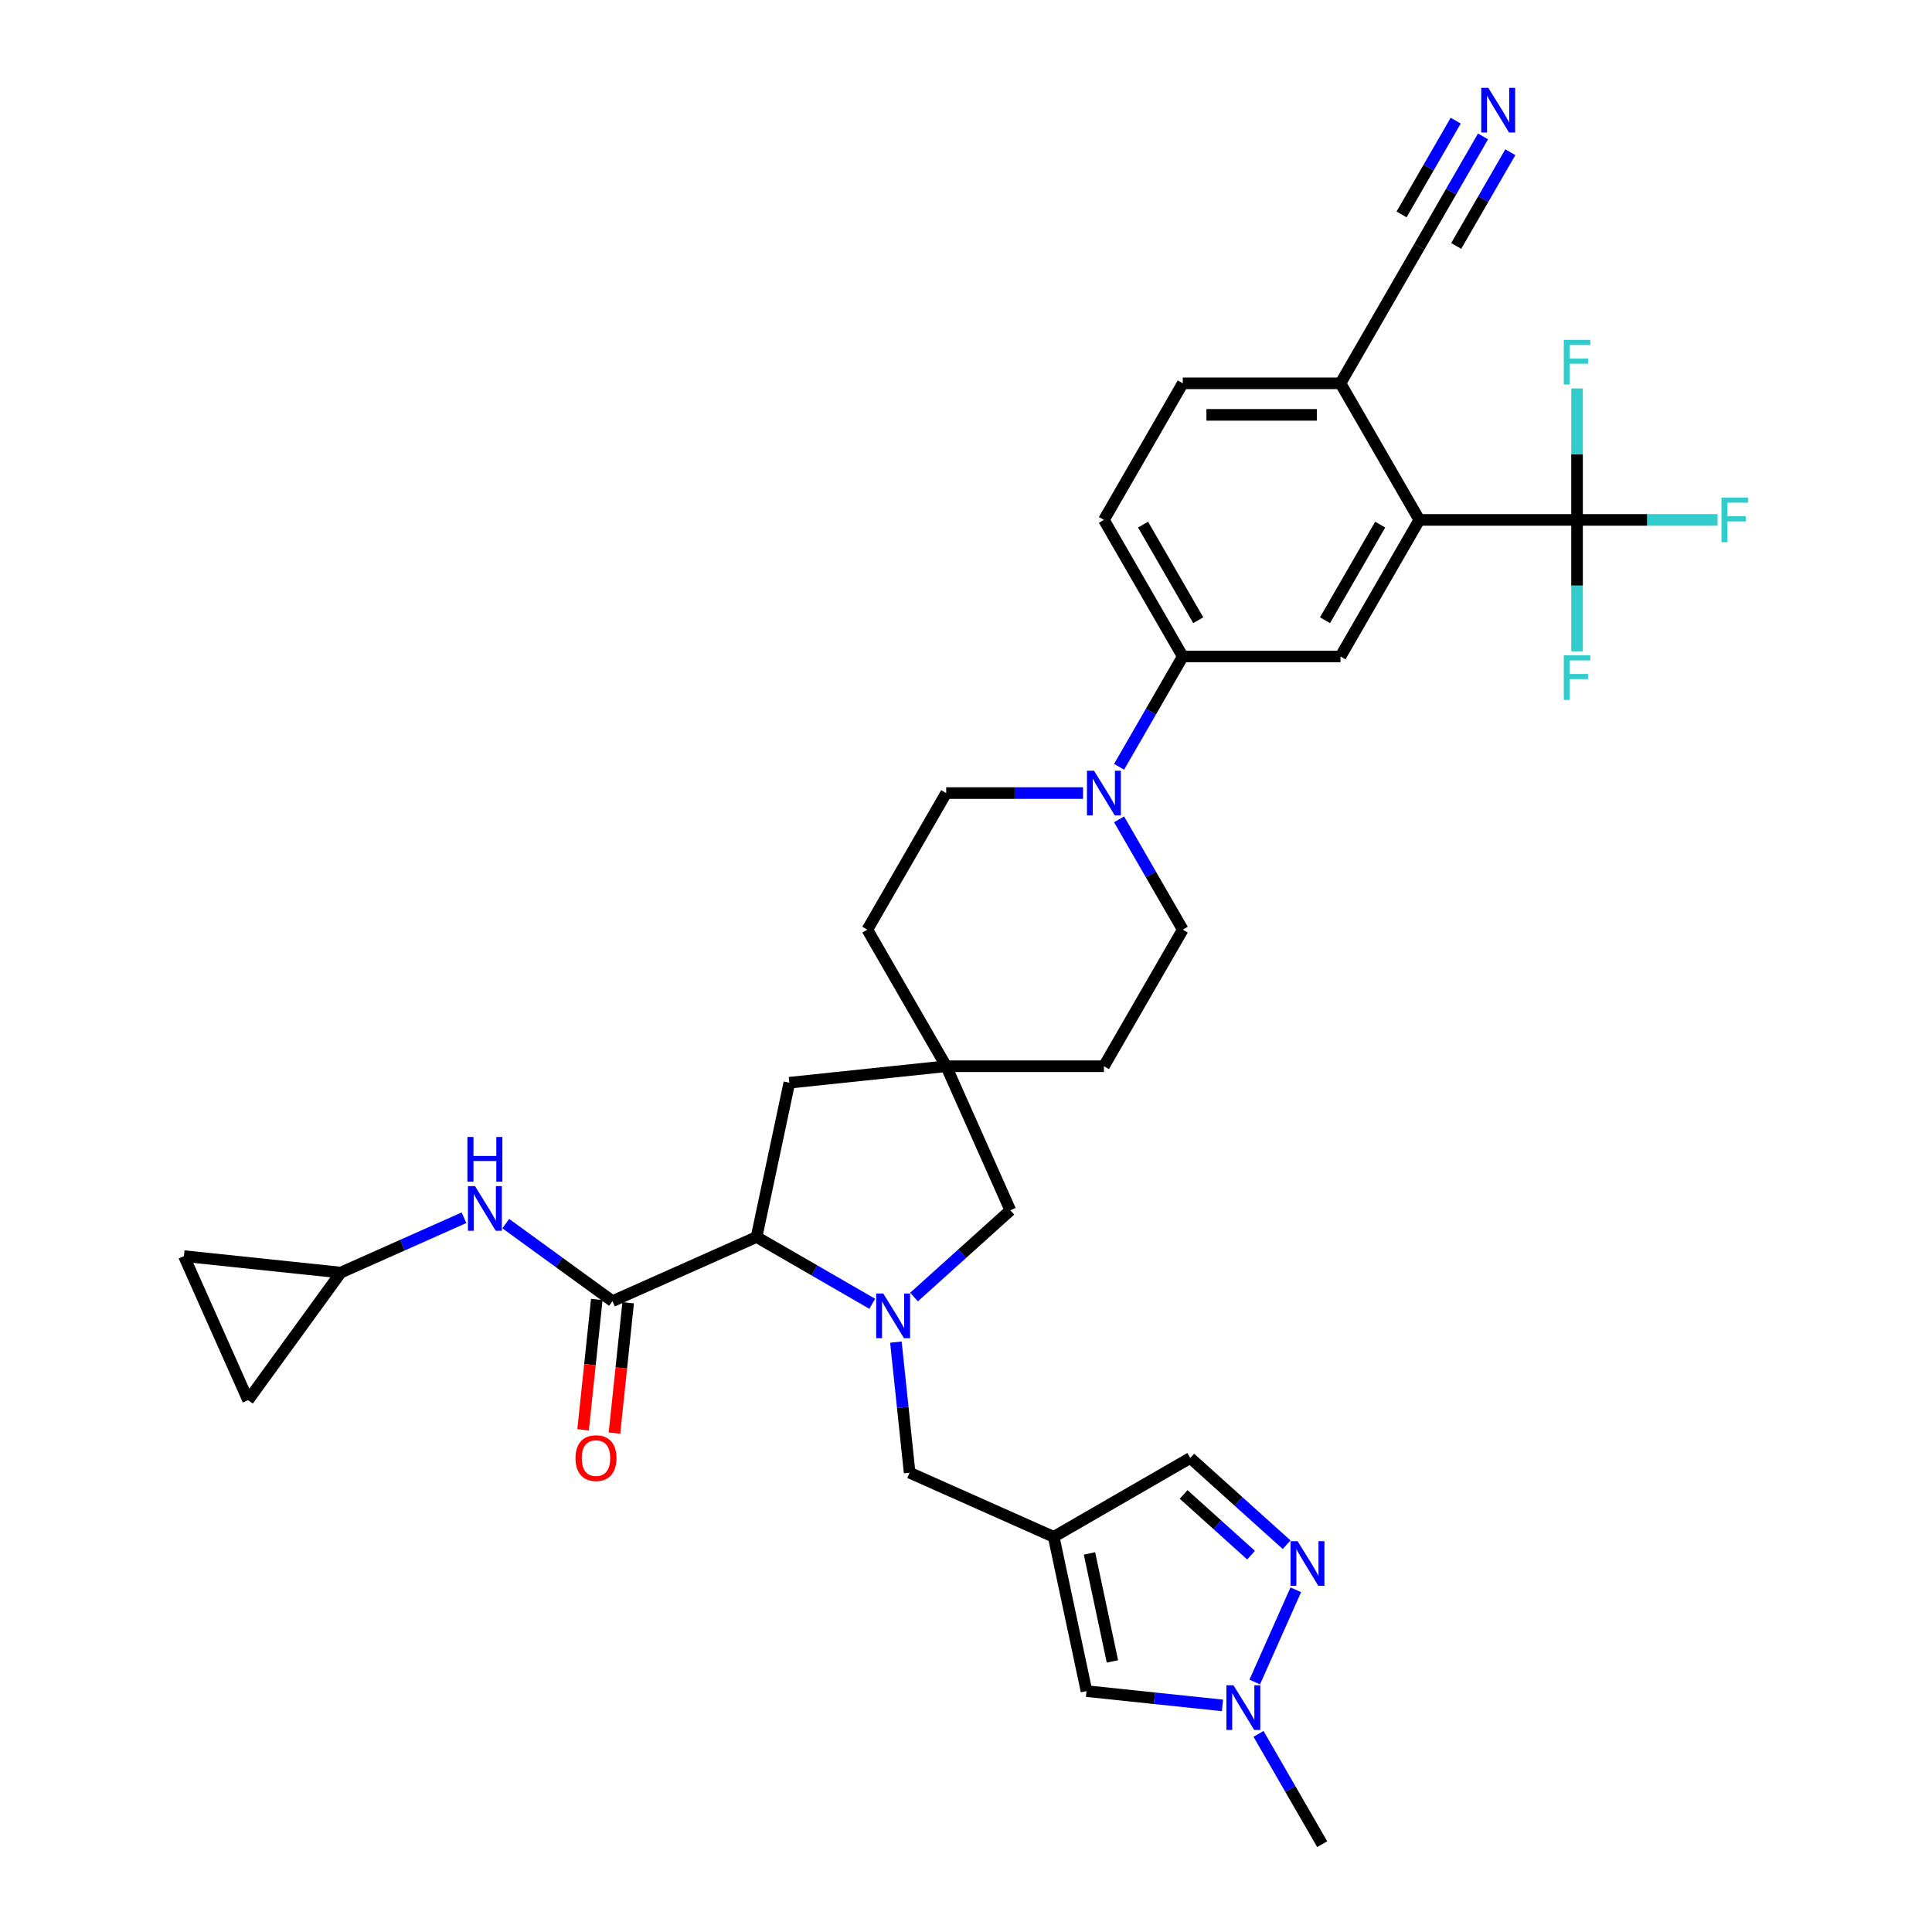 <?xml version='1.0' encoding='iso-8859-1'?>
<svg version='1.1' baseProfile='full'
              xmlns='http://www.w3.org/2000/svg'
                      xmlns:rdkit='http://www.rdkit.org/xml'
                      xmlns:xlink='http://www.w3.org/1999/xlink'
                  xml:space='preserve'
width='1000px' height='1000px' viewBox='0 0 1000 1000'>
<!-- END OF HEADER -->
<rect style='opacity:1.0;fill:#FFFFFF;stroke:none' width='1000' height='1000' x='0' y='0'> </rect>
<path class='bond-2' d='M 451.48,674.84 L 421.536,657.552' style='fill:none;fill-rule:evenodd;stroke:#0000FF;stroke-width:6px;stroke-linecap:butt;stroke-linejoin:miter;stroke-opacity:1' />
<path class='bond-2' d='M 421.536,657.552 L 391.592,640.264' style='fill:none;fill-rule:evenodd;stroke:#000000;stroke-width:6px;stroke-linecap:butt;stroke-linejoin:miter;stroke-opacity:1' />
<path class='bond-10' d='M 463.717,694.681 L 467.269,728.473' style='fill:none;fill-rule:evenodd;stroke:#0000FF;stroke-width:6px;stroke-linecap:butt;stroke-linejoin:miter;stroke-opacity:1' />
<path class='bond-10' d='M 467.269,728.473 L 470.821,762.266' style='fill:none;fill-rule:evenodd;stroke:#000000;stroke-width:6px;stroke-linecap:butt;stroke-linejoin:miter;stroke-opacity:1' />
<path class='bond-15' d='M 473.096,671.349 L 498.024,648.903' style='fill:none;fill-rule:evenodd;stroke:#0000FF;stroke-width:6px;stroke-linecap:butt;stroke-linejoin:miter;stroke-opacity:1' />
<path class='bond-15' d='M 498.024,648.903 L 522.952,626.458' style='fill:none;fill-rule:evenodd;stroke:#000000;stroke-width:6px;stroke-linecap:butt;stroke-linejoin:miter;stroke-opacity:1' />
<path class='bond-0' d='M 317.017,673.467 L 391.592,640.264' style='fill:none;fill-rule:evenodd;stroke:#000000;stroke-width:6px;stroke-linecap:butt;stroke-linejoin:miter;stroke-opacity:1' />
<path class='bond-9' d='M 317.017,673.467 L 289.4,653.402' style='fill:none;fill-rule:evenodd;stroke:#000000;stroke-width:6px;stroke-linecap:butt;stroke-linejoin:miter;stroke-opacity:1' />
<path class='bond-9' d='M 289.4,653.402 L 261.784,633.338' style='fill:none;fill-rule:evenodd;stroke:#0000FF;stroke-width:6px;stroke-linecap:butt;stroke-linejoin:miter;stroke-opacity:1' />
<path class='bond-23' d='M 308.899,672.614 L 305.354,706.341' style='fill:none;fill-rule:evenodd;stroke:#000000;stroke-width:6px;stroke-linecap:butt;stroke-linejoin:miter;stroke-opacity:1' />
<path class='bond-23' d='M 305.354,706.341 L 301.809,740.069' style='fill:none;fill-rule:evenodd;stroke:#FF0000;stroke-width:6px;stroke-linecap:butt;stroke-linejoin:miter;stroke-opacity:1' />
<path class='bond-23' d='M 325.136,674.321 L 321.591,708.048' style='fill:none;fill-rule:evenodd;stroke:#000000;stroke-width:6px;stroke-linecap:butt;stroke-linejoin:miter;stroke-opacity:1' />
<path class='bond-23' d='M 321.591,708.048 L 318.046,741.775' style='fill:none;fill-rule:evenodd;stroke:#FF0000;stroke-width:6px;stroke-linecap:butt;stroke-linejoin:miter;stroke-opacity:1' />
<path class='bond-1' d='M 545.396,795.469 L 470.821,762.266' style='fill:none;fill-rule:evenodd;stroke:#000000;stroke-width:6px;stroke-linecap:butt;stroke-linejoin:miter;stroke-opacity:1' />
<path class='bond-12' d='M 545.396,795.469 L 562.368,875.317' style='fill:none;fill-rule:evenodd;stroke:#000000;stroke-width:6px;stroke-linecap:butt;stroke-linejoin:miter;stroke-opacity:1' />
<path class='bond-12' d='M 563.911,804.051 L 575.792,859.945' style='fill:none;fill-rule:evenodd;stroke:#000000;stroke-width:6px;stroke-linecap:butt;stroke-linejoin:miter;stroke-opacity:1' />
<path class='bond-16' d='M 545.396,795.469 L 616.091,754.652' style='fill:none;fill-rule:evenodd;stroke:#000000;stroke-width:6px;stroke-linecap:butt;stroke-linejoin:miter;stroke-opacity:1' />
<path class='bond-20' d='M 391.592,640.264 L 408.564,560.416' style='fill:none;fill-rule:evenodd;stroke:#000000;stroke-width:6px;stroke-linecap:butt;stroke-linejoin:miter;stroke-opacity:1' />
<path class='bond-3' d='M 816.279,269.101 L 734.646,269.101' style='fill:none;fill-rule:evenodd;stroke:#000000;stroke-width:6px;stroke-linecap:butt;stroke-linejoin:miter;stroke-opacity:1' />
<path class='bond-28' d='M 816.279,269.101 L 852.638,269.101' style='fill:none;fill-rule:evenodd;stroke:#000000;stroke-width:6px;stroke-linecap:butt;stroke-linejoin:miter;stroke-opacity:1' />
<path class='bond-28' d='M 852.638,269.101 L 888.997,269.101' style='fill:none;fill-rule:evenodd;stroke:#33CCCC;stroke-width:6px;stroke-linecap:butt;stroke-linejoin:miter;stroke-opacity:1' />
<path class='bond-29' d='M 816.279,269.101 L 816.279,303.117' style='fill:none;fill-rule:evenodd;stroke:#000000;stroke-width:6px;stroke-linecap:butt;stroke-linejoin:miter;stroke-opacity:1' />
<path class='bond-29' d='M 816.279,303.117 L 816.279,337.133' style='fill:none;fill-rule:evenodd;stroke:#33CCCC;stroke-width:6px;stroke-linecap:butt;stroke-linejoin:miter;stroke-opacity:1' />
<path class='bond-30' d='M 816.279,269.101 L 816.279,235.084' style='fill:none;fill-rule:evenodd;stroke:#000000;stroke-width:6px;stroke-linecap:butt;stroke-linejoin:miter;stroke-opacity:1' />
<path class='bond-30' d='M 816.279,235.084 L 816.279,201.068' style='fill:none;fill-rule:evenodd;stroke:#33CCCC;stroke-width:6px;stroke-linecap:butt;stroke-linejoin:miter;stroke-opacity:1' />
<path class='bond-4' d='M 734.646,269.101 L 693.83,339.796' style='fill:none;fill-rule:evenodd;stroke:#000000;stroke-width:6px;stroke-linecap:butt;stroke-linejoin:miter;stroke-opacity:1' />
<path class='bond-4' d='M 714.385,271.542 L 685.814,321.029' style='fill:none;fill-rule:evenodd;stroke:#000000;stroke-width:6px;stroke-linecap:butt;stroke-linejoin:miter;stroke-opacity:1' />
<path class='bond-38' d='M 734.646,269.101 L 693.83,198.405' style='fill:none;fill-rule:evenodd;stroke:#000000;stroke-width:6px;stroke-linecap:butt;stroke-linejoin:miter;stroke-opacity:1' />
<path class='bond-5' d='M 665.948,799.543 L 641.019,777.098' style='fill:none;fill-rule:evenodd;stroke:#0000FF;stroke-width:6px;stroke-linecap:butt;stroke-linejoin:miter;stroke-opacity:1' />
<path class='bond-5' d='M 641.019,777.098 L 616.091,754.652' style='fill:none;fill-rule:evenodd;stroke:#000000;stroke-width:6px;stroke-linecap:butt;stroke-linejoin:miter;stroke-opacity:1' />
<path class='bond-5' d='M 647.545,804.943 L 630.095,789.231' style='fill:none;fill-rule:evenodd;stroke:#0000FF;stroke-width:6px;stroke-linecap:butt;stroke-linejoin:miter;stroke-opacity:1' />
<path class='bond-5' d='M 630.095,789.231 L 612.645,773.519' style='fill:none;fill-rule:evenodd;stroke:#000000;stroke-width:6px;stroke-linecap:butt;stroke-linejoin:miter;stroke-opacity:1' />
<path class='bond-36' d='M 670.701,822.875 L 649.442,870.622' style='fill:none;fill-rule:evenodd;stroke:#0000FF;stroke-width:6px;stroke-linecap:butt;stroke-linejoin:miter;stroke-opacity:1' />
<path class='bond-6' d='M 560.574,410.492 L 525.162,410.492' style='fill:none;fill-rule:evenodd;stroke:#0000FF;stroke-width:6px;stroke-linecap:butt;stroke-linejoin:miter;stroke-opacity:1' />
<path class='bond-6' d='M 525.162,410.492 L 489.75,410.492' style='fill:none;fill-rule:evenodd;stroke:#000000;stroke-width:6px;stroke-linecap:butt;stroke-linejoin:miter;stroke-opacity:1' />
<path class='bond-11' d='M 579.234,396.892 L 595.716,368.344' style='fill:none;fill-rule:evenodd;stroke:#0000FF;stroke-width:6px;stroke-linecap:butt;stroke-linejoin:miter;stroke-opacity:1' />
<path class='bond-11' d='M 595.716,368.344 L 612.198,339.796' style='fill:none;fill-rule:evenodd;stroke:#000000;stroke-width:6px;stroke-linecap:butt;stroke-linejoin:miter;stroke-opacity:1' />
<path class='bond-35' d='M 579.234,424.092 L 595.716,452.64' style='fill:none;fill-rule:evenodd;stroke:#0000FF;stroke-width:6px;stroke-linecap:butt;stroke-linejoin:miter;stroke-opacity:1' />
<path class='bond-35' d='M 595.716,452.64 L 612.198,481.187' style='fill:none;fill-rule:evenodd;stroke:#000000;stroke-width:6px;stroke-linecap:butt;stroke-linejoin:miter;stroke-opacity:1' />
<path class='bond-7' d='M 632.745,882.714 L 597.556,879.015' style='fill:none;fill-rule:evenodd;stroke:#0000FF;stroke-width:6px;stroke-linecap:butt;stroke-linejoin:miter;stroke-opacity:1' />
<path class='bond-7' d='M 597.556,879.015 L 562.368,875.317' style='fill:none;fill-rule:evenodd;stroke:#000000;stroke-width:6px;stroke-linecap:butt;stroke-linejoin:miter;stroke-opacity:1' />
<path class='bond-33' d='M 651.405,897.45 L 667.887,925.998' style='fill:none;fill-rule:evenodd;stroke:#0000FF;stroke-width:6px;stroke-linecap:butt;stroke-linejoin:miter;stroke-opacity:1' />
<path class='bond-33' d='M 667.887,925.998 L 684.369,954.545' style='fill:none;fill-rule:evenodd;stroke:#000000;stroke-width:6px;stroke-linecap:butt;stroke-linejoin:miter;stroke-opacity:1' />
<path class='bond-8' d='M 693.83,339.796 L 612.198,339.796' style='fill:none;fill-rule:evenodd;stroke:#000000;stroke-width:6px;stroke-linecap:butt;stroke-linejoin:miter;stroke-opacity:1' />
<path class='bond-17' d='M 240.167,630.297 L 208.284,644.492' style='fill:none;fill-rule:evenodd;stroke:#0000FF;stroke-width:6px;stroke-linecap:butt;stroke-linejoin:miter;stroke-opacity:1' />
<path class='bond-17' d='M 208.284,644.492 L 176.401,658.688' style='fill:none;fill-rule:evenodd;stroke:#000000;stroke-width:6px;stroke-linecap:butt;stroke-linejoin:miter;stroke-opacity:1' />
<path class='bond-26' d='M 612.198,339.796 L 571.382,269.101' style='fill:none;fill-rule:evenodd;stroke:#000000;stroke-width:6px;stroke-linecap:butt;stroke-linejoin:miter;stroke-opacity:1' />
<path class='bond-26' d='M 620.215,321.029 L 591.643,271.542' style='fill:none;fill-rule:evenodd;stroke:#000000;stroke-width:6px;stroke-linecap:butt;stroke-linejoin:miter;stroke-opacity:1' />
<path class='bond-13' d='M 489.75,551.883 L 522.952,626.458' style='fill:none;fill-rule:evenodd;stroke:#000000;stroke-width:6px;stroke-linecap:butt;stroke-linejoin:miter;stroke-opacity:1' />
<path class='bond-31' d='M 489.75,551.883 L 571.382,551.883' style='fill:none;fill-rule:evenodd;stroke:#000000;stroke-width:6px;stroke-linecap:butt;stroke-linejoin:miter;stroke-opacity:1' />
<path class='bond-32' d='M 489.75,551.883 L 448.933,481.187' style='fill:none;fill-rule:evenodd;stroke:#000000;stroke-width:6px;stroke-linecap:butt;stroke-linejoin:miter;stroke-opacity:1' />
<path class='bond-34' d='M 489.75,551.883 L 408.564,560.416' style='fill:none;fill-rule:evenodd;stroke:#000000;stroke-width:6px;stroke-linecap:butt;stroke-linejoin:miter;stroke-opacity:1' />
<path class='bond-14' d='M 767.611,70.614 L 751.129,99.162' style='fill:none;fill-rule:evenodd;stroke:#0000FF;stroke-width:6px;stroke-linecap:butt;stroke-linejoin:miter;stroke-opacity:1' />
<path class='bond-14' d='M 751.129,99.162 L 734.646,127.709' style='fill:none;fill-rule:evenodd;stroke:#000000;stroke-width:6px;stroke-linecap:butt;stroke-linejoin:miter;stroke-opacity:1' />
<path class='bond-14' d='M 753.472,62.45 L 739.462,86.716' style='fill:none;fill-rule:evenodd;stroke:#0000FF;stroke-width:6px;stroke-linecap:butt;stroke-linejoin:miter;stroke-opacity:1' />
<path class='bond-14' d='M 739.462,86.716 L 725.452,110.982' style='fill:none;fill-rule:evenodd;stroke:#000000;stroke-width:6px;stroke-linecap:butt;stroke-linejoin:miter;stroke-opacity:1' />
<path class='bond-14' d='M 781.75,78.777 L 767.74,103.043' style='fill:none;fill-rule:evenodd;stroke:#0000FF;stroke-width:6px;stroke-linecap:butt;stroke-linejoin:miter;stroke-opacity:1' />
<path class='bond-14' d='M 767.74,103.043 L 753.73,127.308' style='fill:none;fill-rule:evenodd;stroke:#000000;stroke-width:6px;stroke-linecap:butt;stroke-linejoin:miter;stroke-opacity:1' />
<path class='bond-21' d='M 176.401,658.688 L 128.418,724.73' style='fill:none;fill-rule:evenodd;stroke:#000000;stroke-width:6px;stroke-linecap:butt;stroke-linejoin:miter;stroke-opacity:1' />
<path class='bond-22' d='M 176.401,658.688 L 95.216,650.155' style='fill:none;fill-rule:evenodd;stroke:#000000;stroke-width:6px;stroke-linecap:butt;stroke-linejoin:miter;stroke-opacity:1' />
<path class='bond-18' d='M 734.646,127.709 L 693.83,198.405' style='fill:none;fill-rule:evenodd;stroke:#000000;stroke-width:6px;stroke-linecap:butt;stroke-linejoin:miter;stroke-opacity:1' />
<path class='bond-19' d='M 693.83,198.405 L 612.198,198.405' style='fill:none;fill-rule:evenodd;stroke:#000000;stroke-width:6px;stroke-linecap:butt;stroke-linejoin:miter;stroke-opacity:1' />
<path class='bond-19' d='M 681.585,214.731 L 624.443,214.731' style='fill:none;fill-rule:evenodd;stroke:#000000;stroke-width:6px;stroke-linecap:butt;stroke-linejoin:miter;stroke-opacity:1' />
<path class='bond-37' d='M 128.418,724.73 L 95.216,650.155' style='fill:none;fill-rule:evenodd;stroke:#000000;stroke-width:6px;stroke-linecap:butt;stroke-linejoin:miter;stroke-opacity:1' />
<path class='bond-24' d='M 612.198,481.187 L 571.382,551.883' style='fill:none;fill-rule:evenodd;stroke:#000000;stroke-width:6px;stroke-linecap:butt;stroke-linejoin:miter;stroke-opacity:1' />
<path class='bond-25' d='M 489.75,410.492 L 448.933,481.187' style='fill:none;fill-rule:evenodd;stroke:#000000;stroke-width:6px;stroke-linecap:butt;stroke-linejoin:miter;stroke-opacity:1' />
<path class='bond-27' d='M 571.382,269.101 L 612.198,198.405' style='fill:none;fill-rule:evenodd;stroke:#000000;stroke-width:6px;stroke-linecap:butt;stroke-linejoin:miter;stroke-opacity:1' />
<path  class='atom-0' d='M 457.178 669.521
L 464.753 681.766
Q 465.504 682.974, 466.712 685.162
Q 467.92 687.35, 467.986 687.481
L 467.986 669.521
L 471.055 669.521
L 471.055 692.64
L 467.888 692.64
L 459.757 679.252
Q 458.81 677.685, 457.798 675.889
Q 456.818 674.093, 456.525 673.538
L 456.525 692.64
L 453.52 692.64
L 453.52 669.521
L 457.178 669.521
' fill='#0000FF'/>
<path  class='atom-6' d='M 671.646 797.716
L 679.221 809.961
Q 679.972 811.169, 681.18 813.357
Q 682.388 815.544, 682.454 815.675
L 682.454 797.716
L 685.523 797.716
L 685.523 820.834
L 682.356 820.834
L 674.225 807.446
Q 673.278 805.879, 672.266 804.083
Q 671.286 802.287, 670.993 801.732
L 670.993 820.834
L 667.988 820.834
L 667.988 797.716
L 671.646 797.716
' fill='#0000FF'/>
<path  class='atom-7' d='M 566.272 398.933
L 573.847 411.178
Q 574.598 412.386, 575.806 414.573
Q 577.014 416.761, 577.08 416.892
L 577.08 398.933
L 580.149 398.933
L 580.149 422.051
L 576.982 422.051
L 568.851 408.663
Q 567.904 407.096, 566.892 405.3
Q 565.912 403.504, 565.619 402.949
L 565.619 422.051
L 562.615 422.051
L 562.615 398.933
L 566.272 398.933
' fill='#0000FF'/>
<path  class='atom-8' d='M 638.443 872.291
L 646.018 884.536
Q 646.769 885.744, 647.977 887.931
Q 649.186 890.119, 649.251 890.25
L 649.251 872.291
L 652.32 872.291
L 652.32 895.409
L 649.153 895.409
L 641.022 882.021
Q 640.075 880.454, 639.063 878.658
Q 638.084 876.862, 637.79 876.307
L 637.79 895.409
L 634.786 895.409
L 634.786 872.291
L 638.443 872.291
' fill='#0000FF'/>
<path  class='atom-10' d='M 245.865 613.926
L 253.441 626.171
Q 254.192 627.379, 255.4 629.567
Q 256.608 631.754, 256.673 631.885
L 256.673 613.926
L 259.743 613.926
L 259.743 637.044
L 256.575 637.044
L 248.445 623.656
Q 247.498 622.089, 246.486 620.293
Q 245.506 618.497, 245.212 617.942
L 245.212 637.044
L 242.208 637.044
L 242.208 613.926
L 245.865 613.926
' fill='#0000FF'/>
<path  class='atom-10' d='M 241.931 588.496
L 245.065 588.496
L 245.065 598.324
L 256.886 598.324
L 256.886 588.496
L 260.02 588.496
L 260.02 611.614
L 256.886 611.614
L 256.886 600.937
L 245.065 600.937
L 245.065 611.614
L 241.931 611.614
L 241.931 588.496
' fill='#0000FF'/>
<path  class='atom-15' d='M 770.352 45.455
L 777.928 57.699
Q 778.679 58.907, 779.887 61.095
Q 781.095 63.283, 781.161 63.414
L 781.161 45.455
L 784.23 45.455
L 784.23 68.573
L 781.063 68.573
L 772.932 55.185
Q 771.985 53.618, 770.973 51.822
Q 769.993 50.026, 769.699 49.471
L 769.699 68.573
L 766.695 68.573
L 766.695 45.455
L 770.352 45.455
' fill='#0000FF'/>
<path  class='atom-24' d='M 297.872 754.718
Q 297.872 749.167, 300.615 746.065
Q 303.358 742.963, 308.484 742.963
Q 313.611 742.963, 316.354 746.065
Q 319.097 749.167, 319.097 754.718
Q 319.097 760.334, 316.321 763.534
Q 313.546 766.701, 308.484 766.701
Q 303.391 766.701, 300.615 763.534
Q 297.872 760.367, 297.872 754.718
M 308.484 764.089
Q 312.011 764.089, 313.905 761.738
Q 315.831 759.354, 315.831 754.718
Q 315.831 750.179, 313.905 747.893
Q 312.011 745.575, 308.484 745.575
Q 304.958 745.575, 303.031 747.861
Q 301.138 750.146, 301.138 754.718
Q 301.138 759.387, 303.031 761.738
Q 304.958 764.089, 308.484 764.089
' fill='#FF0000'/>
<path  class='atom-29' d='M 891.038 257.541
L 904.784 257.541
L 904.784 260.186
L 894.14 260.186
L 894.14 267.207
L 903.609 267.207
L 903.609 269.884
L 894.14 269.884
L 894.14 280.66
L 891.038 280.66
L 891.038 257.541
' fill='#33CCCC'/>
<path  class='atom-30' d='M 809.405 339.174
L 823.152 339.174
L 823.152 341.819
L 812.507 341.819
L 812.507 348.839
L 821.977 348.839
L 821.977 351.517
L 812.507 351.517
L 812.507 362.292
L 809.405 362.292
L 809.405 339.174
' fill='#33CCCC'/>
<path  class='atom-31' d='M 809.405 175.909
L 823.152 175.909
L 823.152 178.554
L 812.507 178.554
L 812.507 185.574
L 821.977 185.574
L 821.977 188.252
L 812.507 188.252
L 812.507 199.027
L 809.405 199.027
L 809.405 175.909
' fill='#33CCCC'/>
</svg>
